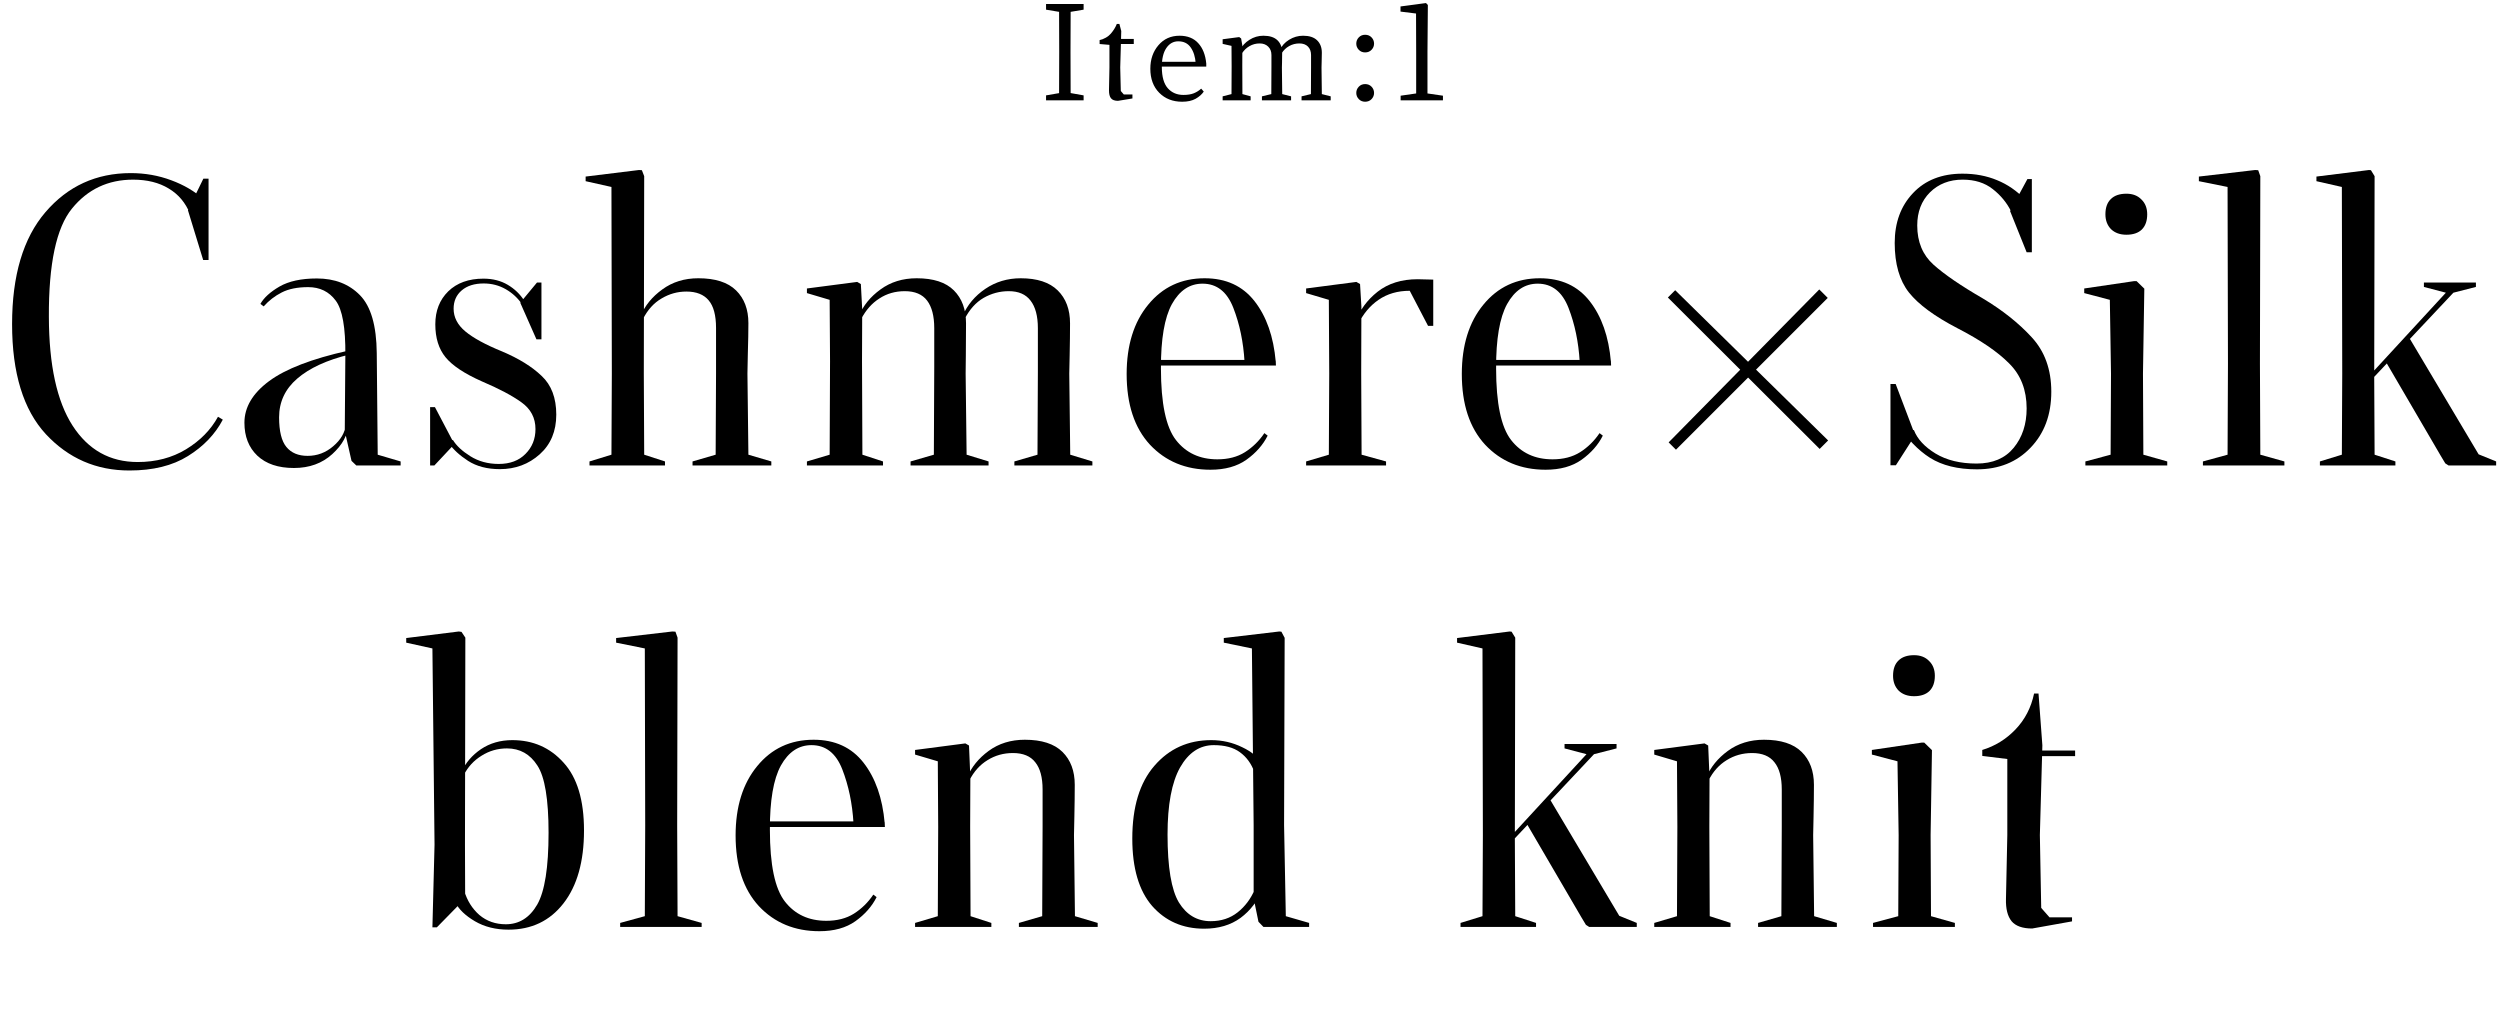 <svg width="623" height="255" viewBox="0 0 623 255" fill="none" xmlns="http://www.w3.org/2000/svg">
<path d="M349.038 25V23.848L352.91 23.288V12.936L352.878 3.368L349.006 2.888V1.608L355.358 0.76L355.822 1.24L355.726 12.936V23.288L359.582 23.848V25H349.038Z" fill="black"/>
<path d="M337.984 23.16C337.984 22.563 338.192 22.045 338.608 21.608C339.024 21.171 339.552 20.952 340.192 20.952C340.843 20.952 341.376 21.171 341.792 21.608C342.208 22.045 342.416 22.563 342.416 23.16C342.416 23.747 342.208 24.259 341.792 24.696C341.376 25.133 340.843 25.352 340.192 25.352C339.552 25.352 339.024 25.133 338.608 24.696C338.192 24.259 337.984 23.747 337.984 23.16ZM337.984 10.872C337.984 10.275 338.192 9.757 338.608 9.32C339.024 8.883 339.552 8.664 340.192 8.664C340.843 8.664 341.376 8.883 341.792 9.32C342.208 9.757 342.416 10.275 342.416 10.872C342.416 11.459 342.208 11.971 341.792 12.408C341.376 12.845 340.843 13.064 340.192 13.064C339.552 13.064 339.024 12.845 338.608 12.408C338.192 11.971 337.984 11.459 337.984 10.872Z" fill="black"/>
<path d="M304.682 25V24.008L306.89 23.448L306.922 16.488L306.89 11.432L304.682 10.936V9.784L308.81 9.24L309.29 9.592L309.594 11.352L309.578 16.488L309.61 23.448L311.658 24.008V25H304.682ZM309.514 13.288L309.082 12.424C309.53 11.432 310.287 10.6 311.354 9.928C312.42 9.246 313.583 8.904 314.842 8.904C316.399 8.904 317.567 9.283 318.346 10.04C319.124 10.798 319.514 11.832 319.514 13.144C319.514 13.923 319.503 14.734 319.482 15.576C319.46 16.408 319.45 16.824 319.45 16.824L319.53 23.448L321.738 24.008V25H314.474V24.008L316.81 23.448L316.842 16.648V13.72C316.842 12.835 316.57 12.131 316.026 11.608C315.492 11.086 314.788 10.824 313.914 10.824C312.996 10.824 312.148 11.048 311.37 11.496C310.602 11.934 309.983 12.531 309.514 13.288ZM319.386 13.288L318.97 12.424C319.418 11.411 320.175 10.574 321.242 9.912C322.319 9.24 323.482 8.904 324.73 8.904C326.276 8.904 327.439 9.283 328.218 10.04C329.007 10.798 329.402 11.832 329.402 13.144C329.402 13.923 329.386 14.734 329.354 15.576C329.332 16.408 329.322 16.824 329.322 16.824L329.402 23.448L331.61 24.008V25H324.346V24.008L326.682 23.448L326.714 16.776V13.72C326.714 12.835 326.458 12.131 325.946 11.608C325.434 11.086 324.719 10.824 323.802 10.824C322.884 10.824 322.036 11.043 321.258 11.48C320.49 11.907 319.866 12.51 319.386 13.288Z" fill="black"/>
<path d="M286.664 17.128C286.664 14.792 287.336 12.84 288.68 11.272C290.024 9.694 291.779 8.904 293.944 8.904C295.928 8.904 297.48 9.523 298.6 10.76C299.731 11.987 300.397 13.678 300.6 15.832H297.976C297.859 14.179 297.443 12.846 296.728 11.832C296.024 10.808 294.989 10.296 293.624 10.296C292.397 10.296 291.405 10.856 290.648 11.976C289.891 13.086 289.517 14.68 289.528 16.76C289.539 19.139 290.035 20.883 291.016 21.992C292.008 23.102 293.304 23.656 294.904 23.656C295.949 23.656 296.819 23.518 297.512 23.24C298.205 22.952 298.813 22.568 299.336 22.088L299.976 22.824C299.507 23.518 298.829 24.115 297.944 24.616C297.059 25.107 295.944 25.352 294.6 25.352C292.253 25.352 290.344 24.606 288.872 23.112C287.4 21.619 286.664 19.624 286.664 17.128ZM288.984 16.6V15.4H299.768L300.6 15.816V16.6H288.984Z" fill="black"/>
<path d="M274.025 10.969V9.993C275.22 9.694 276.153 9.156 276.825 8.377C277.497 7.588 277.993 6.782 278.313 5.961H278.953L279.417 7.737L279.161 16.825L279.305 22.681L280.057 23.545H282.201V24.537L278.601 25.129C277.791 25.129 277.209 24.916 276.857 24.489C276.516 24.062 276.351 23.396 276.361 22.489L276.473 16.825V11.177L274.025 10.969ZM278.553 10.969L278.617 9.705H282.537V10.969H278.553Z" fill="black"/>
<path d="M260.676 25V23.768L263.924 23.208L263.956 12.936L263.924 2.952L260.676 2.408V1H270.036V2.408L266.804 2.952L266.772 12.936L266.804 23.192L270.036 23.768V25H260.676Z" fill="black"/>
<path d="M493.982 188.376V186.888C497.15 185.928 499.902 184.232 502.238 181.8C504.606 179.336 506.158 176.344 506.894 172.824H507.998L508.958 185.736L508.334 208.104L508.67 226.248L510.734 228.6H516.35V229.608L506.414 231.384C504.014 231.384 502.302 230.776 501.278 229.56C500.286 228.312 499.822 226.472 499.886 224.04L500.222 208.104V189.144L493.982 188.376ZM506.414 188.424L506.606 187.032H517.118V188.424H506.414Z" fill="black"/>
<path d="M466.757 230.999V229.991L473.045 228.311L473.141 208.103L472.853 189.719L466.469 188.039V186.887L478.853 185.063H479.525L481.445 186.935L481.109 208.103L481.205 228.311L487.157 229.991V230.999H466.757ZM471.749 168.407C471.749 166.743 472.197 165.479 473.093 164.615C473.989 163.719 475.285 163.271 476.981 163.271C478.549 163.271 479.797 163.751 480.725 164.711C481.685 165.639 482.165 166.871 482.165 168.407C482.165 170.039 481.717 171.303 480.821 172.199C479.925 173.063 478.645 173.495 476.981 173.495C475.381 173.495 474.101 173.031 473.141 172.103C472.213 171.143 471.749 169.911 471.749 168.407Z" fill="black"/>
<path d="M412.24 231V229.992L417.904 228.312L418 206.088L417.904 189.72L412.24 188.04V186.888L424.768 185.256L425.68 185.784L426.016 193.8L425.968 206.088L426.064 228.312L431.248 229.992V231H412.24ZM425.776 194.472L425.2 193.752C426.288 191.16 428.08 188.952 430.576 187.128C433.104 185.272 436.112 184.344 439.6 184.344C443.792 184.344 446.912 185.352 448.96 187.368C451.008 189.384 452.032 192.12 452.032 195.576C452.032 197.848 452 200.504 451.936 203.544C451.872 206.584 451.84 208.104 451.84 208.104L452.08 228.312L457.744 229.992V231H438.112V229.992L443.92 228.312L444.016 205.992V196.728C444.016 193.72 443.408 191.464 442.192 189.96C441.008 188.424 439.152 187.656 436.624 187.656C434.288 187.656 432.176 188.248 430.288 189.432C428.4 190.584 426.896 192.264 425.776 194.472Z" fill="black"/>
<path d="M363.964 230.999V229.991L369.436 228.311L369.532 208.103L369.436 161.591L363.1 160.151V158.999L376.204 157.367L376.684 157.415L377.596 158.903L377.5 209.063L377.596 228.311L382.78 229.991V230.999H363.964ZM375.916 210.599L375.676 209.303L395.356 187.943L389.884 186.503V185.399H402.844V186.503L397.228 187.943L375.916 210.599ZM380.38 205.127L385.804 198.455L403.516 228.215L407.884 229.991V230.999H396.028L395.212 230.471L394.06 228.551L380.38 205.127Z" fill="black"/>
<path d="M282.168 208.967C282.168 201.095 284.008 195.047 287.688 190.823C291.368 186.567 296.088 184.439 301.848 184.439C304.6 184.439 307.176 185.031 309.576 186.215C312.008 187.367 313.608 188.759 314.376 190.391L312.6 192.407C311.832 190.295 310.632 188.647 309 187.463C307.4 186.279 305.224 185.687 302.472 185.687C298.984 185.687 296.184 187.543 294.072 191.255C291.992 194.967 290.952 200.535 290.952 207.959C290.952 216.119 291.896 221.767 293.784 224.903C295.704 228.007 298.344 229.559 301.704 229.559C304.328 229.559 306.568 228.823 308.424 227.351C310.28 225.879 311.704 223.975 312.696 221.639L314.616 221.495C313.432 224.503 311.608 226.919 309.144 228.743C306.68 230.535 303.656 231.431 300.072 231.431C294.76 231.431 290.44 229.543 287.112 225.767C283.816 221.959 282.168 216.359 282.168 208.967ZM304.968 160.151V158.999L318.792 157.367L319.32 157.415L320.136 158.951L319.992 205.607L320.424 228.311L326.232 229.991V230.999H314.856L313.608 229.703L312.408 223.847V205.655L311.976 161.591L304.968 160.151Z" fill="black"/>
<path d="M228.037 231V229.992L233.701 228.312L233.797 206.088L233.701 189.72L228.037 188.04V186.888L240.565 185.256L241.477 185.784L241.813 193.8L241.765 206.088L241.861 228.312L247.045 229.992V231H228.037ZM241.573 194.472L240.997 193.752C242.085 191.16 243.877 188.952 246.373 187.128C248.901 185.272 251.909 184.344 255.397 184.344C259.589 184.344 262.709 185.352 264.757 187.368C266.805 189.384 267.829 192.12 267.829 195.576C267.829 197.848 267.797 200.504 267.733 203.544C267.669 206.584 267.637 208.104 267.637 208.104L267.877 228.312L273.541 229.992V231H253.909V229.992L259.717 228.312L259.813 205.992V196.728C259.813 193.72 259.205 191.464 257.989 189.96C256.805 188.424 254.949 187.656 252.421 187.656C250.085 187.656 247.973 188.248 246.085 189.432C244.197 190.584 242.693 192.264 241.573 194.472Z" fill="black"/>
<path d="M183.312 208.2C183.312 201.032 185.105 195.272 188.689 190.92C192.273 186.536 196.961 184.344 202.753 184.344C208.065 184.344 212.208 186.248 215.184 190.056C218.16 193.864 219.92 198.888 220.464 205.128H212.689C212.401 200.232 211.472 195.768 209.904 191.736C208.336 187.704 205.777 185.688 202.225 185.688C199.025 185.688 196.48 187.384 194.592 190.776C192.736 194.168 191.825 199.512 191.857 206.808C191.857 215.512 193.104 221.464 195.6 224.664C198.096 227.864 201.537 229.464 205.921 229.464C208.609 229.464 210.896 228.872 212.785 227.688C214.705 226.472 216.32 224.888 217.632 222.936L218.449 223.56C217.297 225.864 215.537 227.864 213.169 229.56C210.833 231.224 207.841 232.056 204.193 232.056C198.049 232.056 193.024 229.976 189.12 225.816C185.248 221.624 183.312 215.752 183.312 208.2ZM189.505 206.088V204.696H218.257L220.464 204.888L220.512 206.088H189.505Z" fill="black"/>
<path d="M154.545 230.999V229.991L160.689 228.311L160.785 205.703L160.689 161.591L153.537 160.151V158.999L167.553 157.367L168.321 157.415L168.849 158.903L168.753 205.703L168.849 228.311L174.849 229.991V230.999H154.545Z" fill="black"/>
<path d="M101.23 160.151V158.999L114.334 157.367L115.006 157.463L115.966 158.903L115.87 210.455L115.918 223.895L108.862 231.095H107.758L108.286 210.503L107.758 161.591L101.23 160.151ZM113.518 224.951L115.678 221.975C116.414 224.439 117.678 226.455 119.47 228.023C121.294 229.559 123.486 230.327 126.046 230.327C129.374 230.327 131.982 228.695 133.87 225.431C135.758 222.135 136.702 216.167 136.702 207.527C136.702 199.175 135.774 193.591 133.918 190.775C132.094 187.927 129.566 186.503 126.334 186.503C124.03 186.503 121.918 187.111 119.998 188.327C118.078 189.511 116.606 191.111 115.582 193.127L115.006 192.359C116.03 190.087 117.646 188.199 119.854 186.695C122.094 185.191 124.702 184.439 127.678 184.439C132.83 184.439 137.086 186.311 140.446 190.055C143.838 193.767 145.534 199.399 145.534 206.951C145.534 214.695 143.822 220.759 140.398 225.143C137.006 229.495 132.446 231.671 126.718 231.671C123.518 231.671 120.718 230.967 118.318 229.559C115.95 228.151 114.35 226.615 113.518 224.951Z" fill="black"/>
<path d="M578.118 115.999V114.991L583.59 113.311L583.686 93.103L583.59 46.591L577.254 45.151V43.999L590.358 42.367L590.838 42.415L591.75 43.903L591.654 94.063L591.75 113.311L596.934 114.991V115.999H578.118ZM590.07 95.599L589.83 94.303L609.51 72.943L604.038 71.503V70.399H616.998V71.503L611.382 72.943L590.07 95.599ZM594.534 90.127L599.958 83.455L617.67 113.215L622.038 114.991V115.999H610.182L609.366 115.471L608.214 113.551L594.534 90.127Z" fill="black"/>
<path d="M548.967 115.999V114.991L555.111 113.311L555.207 90.703L555.111 46.591L547.959 45.151V43.999L561.975 42.367L562.743 42.415L563.271 43.903L563.175 90.703L563.271 113.311L569.271 114.991V115.999H548.967Z" fill="black"/>
<path d="M519.677 115.999V114.991L525.965 113.311L526.061 93.103L525.773 74.719L519.389 73.04V71.888L531.773 70.064H532.445L534.365 71.936L534.029 93.103L534.125 113.311L540.077 114.991V115.999H519.677ZM524.669 53.407C524.669 51.743 525.117 50.48 526.013 49.615C526.909 48.719 528.205 48.272 529.901 48.272C531.469 48.272 532.717 48.752 533.645 49.712C534.605 50.639 535.085 51.871 535.085 53.407C535.085 55.039 534.637 56.303 533.741 57.2C532.845 58.063 531.565 58.495 529.901 58.495C528.301 58.495 527.021 58.032 526.061 57.103C525.133 56.144 524.669 54.911 524.669 53.407Z" fill="black"/>
<path d="M471.104 115.951V95.695H472.4L477.247 108.463L472.448 115.951H471.104ZM472.16 60.559C472.16 55.471 473.68 51.327 476.72 48.127C479.76 44.895 483.872 43.279 489.056 43.279C492.224 43.279 495.103 43.823 497.695 44.911C500.287 45.967 502.608 47.567 504.656 49.711L501.247 52.831C500.159 50.591 498.607 48.687 496.591 47.119C494.607 45.551 492.112 44.767 489.104 44.767C485.808 44.767 483.088 45.823 480.944 47.935C478.832 50.047 477.776 52.799 477.776 56.191C477.776 60.287 479.135 63.551 481.855 65.983C484.575 68.415 488.671 71.215 494.143 74.383C499.007 77.295 503.056 80.511 506.288 84.031C509.552 87.551 511.184 92.079 511.184 97.615C511.184 103.343 509.456 107.999 506 111.583C502.576 115.167 498.128 116.959 492.656 116.959C487.888 116.959 483.984 115.999 480.944 114.079C477.936 112.159 475.263 109.359 472.927 105.679L476.96 107.215C477.824 109.423 479.616 111.359 482.336 113.023C485.088 114.687 488.496 115.519 492.56 115.519C496.592 115.519 499.68 114.207 501.824 111.583C503.968 108.959 505.039 105.695 505.039 101.791C505.039 97.183 503.584 93.439 500.672 90.559C497.792 87.647 493.487 84.719 487.759 81.775C482.095 78.831 478.08 75.871 475.712 72.895C473.344 69.887 472.16 65.775 472.16 60.559ZM500.911 52.591L505.232 44.623H506.336V62.863H505.039L500.911 52.591Z" fill="black"/>
<path d="M417.649 112.065L415.825 110.241L453.361 72.129L455.473 74.241L417.649 112.065ZM453.457 111.873L415.633 74.145L417.457 72.321L455.569 109.761L453.457 111.873Z" fill="black"/>
<path d="M364.285 93.2C364.285 86.032 366.077 80.272 369.661 75.92C373.245 71.536 377.933 69.344 383.725 69.344C389.037 69.344 393.181 71.248 396.157 75.056C399.133 78.864 400.893 83.888 401.437 90.128H393.661C393.373 85.232 392.445 80.768 390.877 76.736C389.309 72.704 386.749 70.688 383.197 70.688C379.997 70.688 377.453 72.384 375.565 75.776C373.709 79.168 372.797 84.512 372.829 91.808C372.829 100.512 374.077 106.464 376.573 109.664C379.069 112.864 382.509 114.464 386.893 114.464C389.581 114.464 391.869 113.872 393.757 112.688C395.677 111.472 397.293 109.888 398.605 107.936L399.421 108.56C398.269 110.864 396.509 112.864 394.141 114.56C391.805 116.224 388.813 117.056 385.165 117.056C379.021 117.056 373.997 114.976 370.093 110.816C366.221 106.624 364.285 100.752 364.285 93.2ZM370.477 91.088V89.696H399.229L401.437 89.888L401.485 91.088H370.477Z" fill="black"/>
<path d="M325.484 116V114.992L331.148 113.312L331.244 93.104L331.148 74.72L325.484 73.04V71.888L338.012 70.256L338.924 70.784L339.26 76.4L339.212 93.104L339.308 113.312L345.404 114.992V116H325.484ZM338.444 80.816L337.82 80.192C338.844 77.28 340.668 74.784 343.292 72.704C345.948 70.624 349.276 69.584 353.276 69.584L357.164 69.68V81.2H355.868L351.308 72.464C348.3 72.464 345.708 73.216 343.532 74.72C341.388 76.192 339.692 78.224 338.444 80.816Z" fill="black"/>
<path d="M280.762 93.2C280.762 86.032 282.554 80.272 286.138 75.92C289.722 71.536 294.41 69.344 300.202 69.344C305.514 69.344 309.658 71.248 312.634 75.056C315.61 78.864 317.37 83.888 317.914 90.128H310.138C309.85 85.232 308.922 80.768 307.354 76.736C305.786 72.704 303.226 70.688 299.674 70.688C296.474 70.688 293.93 72.384 292.042 75.776C290.186 79.168 289.274 84.512 289.306 91.808C289.306 100.512 290.554 106.464 293.05 109.664C295.546 112.864 298.986 114.464 303.37 114.464C306.058 114.464 308.346 113.872 310.234 112.688C312.154 111.472 313.77 109.888 315.082 107.936L315.898 108.56C314.746 110.864 312.986 112.864 310.618 114.56C308.282 116.224 305.29 117.056 301.642 117.056C295.498 117.056 290.474 114.976 286.57 110.816C282.698 106.624 280.762 100.752 280.762 93.2ZM286.954 91.088V89.696H315.706L317.914 89.888L317.962 91.088H286.954Z" fill="black"/>
<path d="M201.086 116V114.992L206.75 113.312L206.846 89.984L206.75 74.72L201.086 73.04V71.888L213.614 70.256L214.526 70.784L214.862 77.072L214.814 89.984L214.91 113.312L220.046 114.992V116H201.086ZM214.622 79.472L214.046 78.752C215.102 76.16 216.894 73.952 219.422 72.128C221.95 70.272 224.958 69.344 228.446 69.344C232.606 69.344 235.694 70.352 237.71 72.368C239.726 74.384 240.734 77.12 240.734 80.576C240.734 82.848 240.718 85.504 240.686 88.544C240.654 91.584 240.638 93.104 240.638 93.104L240.878 113.312L246.35 114.992V116H226.91V114.992L232.718 113.312L232.814 91.52V81.776C232.814 78.768 232.222 76.48 231.038 74.912C229.854 73.344 227.998 72.56 225.47 72.56C223.102 72.56 220.99 73.168 219.134 74.384C217.278 75.568 215.774 77.264 214.622 79.472ZM240.398 79.472L239.87 78.752C241.054 76 242.942 73.744 245.534 71.984C248.126 70.224 251.07 69.344 254.366 69.344C258.462 69.344 261.534 70.352 263.582 72.368C265.63 74.384 266.654 77.12 266.654 80.576C266.654 82.848 266.622 85.504 266.558 88.544C266.494 91.584 266.462 93.104 266.462 93.104L266.702 113.312L272.222 114.992V116H252.782V114.992L258.542 113.312L258.638 92.672V81.776C258.638 78.768 258.03 76.48 256.814 74.912C255.63 73.344 253.822 72.56 251.39 72.56C249.15 72.56 247.054 73.12 245.102 74.24C243.182 75.36 241.614 77.104 240.398 79.472Z" fill="black"/>
<path d="M146.901 115.999V114.991L152.373 113.311L152.469 93.103L152.373 46.591L145.941 45.151V43.999L159.237 42.367L159.957 42.415L160.533 43.903L160.437 93.103L160.533 113.311L165.717 114.991V115.999H146.901ZM160.245 79.471L159.669 78.703C160.725 76.143 162.517 73.951 165.045 72.127C167.573 70.271 170.565 69.343 174.021 69.343C178.245 69.343 181.381 70.351 183.429 72.367C185.477 74.383 186.501 77.103 186.501 80.527C186.501 82.511 186.453 85.103 186.357 88.303C186.293 91.503 186.261 93.103 186.261 93.103L186.501 113.311L192.213 114.991V115.999H172.581V114.991L178.341 113.311L178.437 93.103V81.727C178.437 78.591 177.829 76.303 176.613 74.863C175.397 73.391 173.541 72.655 171.045 72.655C168.837 72.655 166.773 73.231 164.853 74.383C162.933 75.503 161.397 77.199 160.245 79.471Z" fill="black"/>
<path d="M107.184 115.999V101.455H108.384L113.232 110.671L108.24 115.999H107.184ZM108.48 80.816C108.48 77.456 109.552 74.719 111.696 72.608C113.872 70.496 116.8 69.439 120.48 69.439C122.784 69.439 124.8 69.951 126.528 70.975C128.256 71.999 129.632 73.328 130.656 74.96L130.128 75.871C129.072 74.303 127.712 73.04 126.048 72.079C124.384 71.12 122.544 70.639 120.528 70.639C118.224 70.639 116.4 71.216 115.056 72.368C113.712 73.519 113.04 75.04 113.04 76.927C113.04 79.072 114.016 80.96 115.968 82.591C117.92 84.224 120.976 85.888 125.136 87.584C129.296 89.344 132.576 91.376 134.976 93.68C137.408 95.951 138.624 99.168 138.624 103.327C138.624 107.455 137.248 110.751 134.496 113.215C131.744 115.679 128.432 116.911 124.56 116.911C121.424 116.911 118.784 116.223 116.64 114.847C114.528 113.471 112.944 112.015 111.888 110.479L112.848 109.615C113.712 111.055 115.168 112.415 117.216 113.695C119.264 114.975 121.616 115.615 124.272 115.615C127.088 115.615 129.312 114.783 130.944 113.119C132.608 111.455 133.44 109.391 133.44 106.927C133.44 104.143 132.272 101.919 129.936 100.255C127.632 98.591 124.336 96.847 120.048 95.023C115.728 93.103 112.72 91.103 111.024 89.023C109.328 86.944 108.48 84.207 108.48 80.816ZM129.648 75.439L133.824 70.4H134.928V84.559H133.68L129.648 75.439Z" fill="black"/>
<path d="M60.91 105.345C60.91 101.473 62.958 98.017 67.054 94.977C71.15 91.937 77.71 89.409 86.734 87.393L87.07 88.353C81.438 89.729 77.102 91.729 74.062 94.353C71.054 96.945 69.55 100.161 69.55 104.001C69.55 107.457 70.158 109.921 71.374 111.393C72.59 112.865 74.35 113.601 76.654 113.601C79.054 113.601 81.182 112.801 83.038 111.201C84.926 109.601 85.982 107.777 86.206 105.729L86.782 105.777C86.686 108.369 85.358 110.833 82.798 113.169C80.27 115.473 77.086 116.625 73.246 116.625C69.342 116.625 66.302 115.601 64.126 113.553C61.982 111.505 60.91 108.769 60.91 105.345ZM64.894 75.729C65.758 74.193 67.342 72.753 69.646 71.409C71.982 70.065 75.086 69.393 78.958 69.393C83.406 69.393 86.99 70.785 89.71 73.569C92.43 76.353 93.822 81.153 93.886 87.969L94.126 113.313L99.838 114.993V116.001H88.798L87.598 114.849L85.918 107.409L86.062 88.497C86.126 81.649 85.326 77.121 83.662 74.913C81.998 72.673 79.71 71.553 76.798 71.553C74.11 71.553 71.902 72.001 70.174 72.897C68.478 73.761 66.99 74.913 65.71 76.353L64.894 75.729Z" fill="black"/>
<path d="M3.012 80.769C3.012 68.641 5.78 59.345 11.316 52.881C16.884 46.385 23.972 43.137 32.58 43.137C36.132 43.137 39.492 43.729 42.66 44.913C45.86 46.097 48.548 47.681 50.724 49.665L47.364 53.313C46.244 50.529 44.468 48.417 42.036 46.977C39.636 45.505 36.676 44.769 33.156 44.769C26.916 44.769 21.844 47.169 17.94 51.969C14.036 56.737 12.116 65.745 12.18 78.993C12.212 90.993 14.18 100.017 18.084 106.065C21.988 112.113 27.396 115.137 34.308 115.137C38.852 115.137 42.868 114.081 46.356 111.969C49.876 109.825 52.532 107.121 54.324 103.857L55.524 104.577C53.604 108.225 50.708 111.249 46.836 113.649C42.996 116.049 38.132 117.249 32.244 117.249C23.988 117.249 17.044 114.225 11.412 108.177C5.812 102.097 3.012 92.961 3.012 80.769ZM46.836 52.401L50.676 44.529H51.972V64.785H50.628L46.836 52.401Z" fill="black"/>
</svg>
